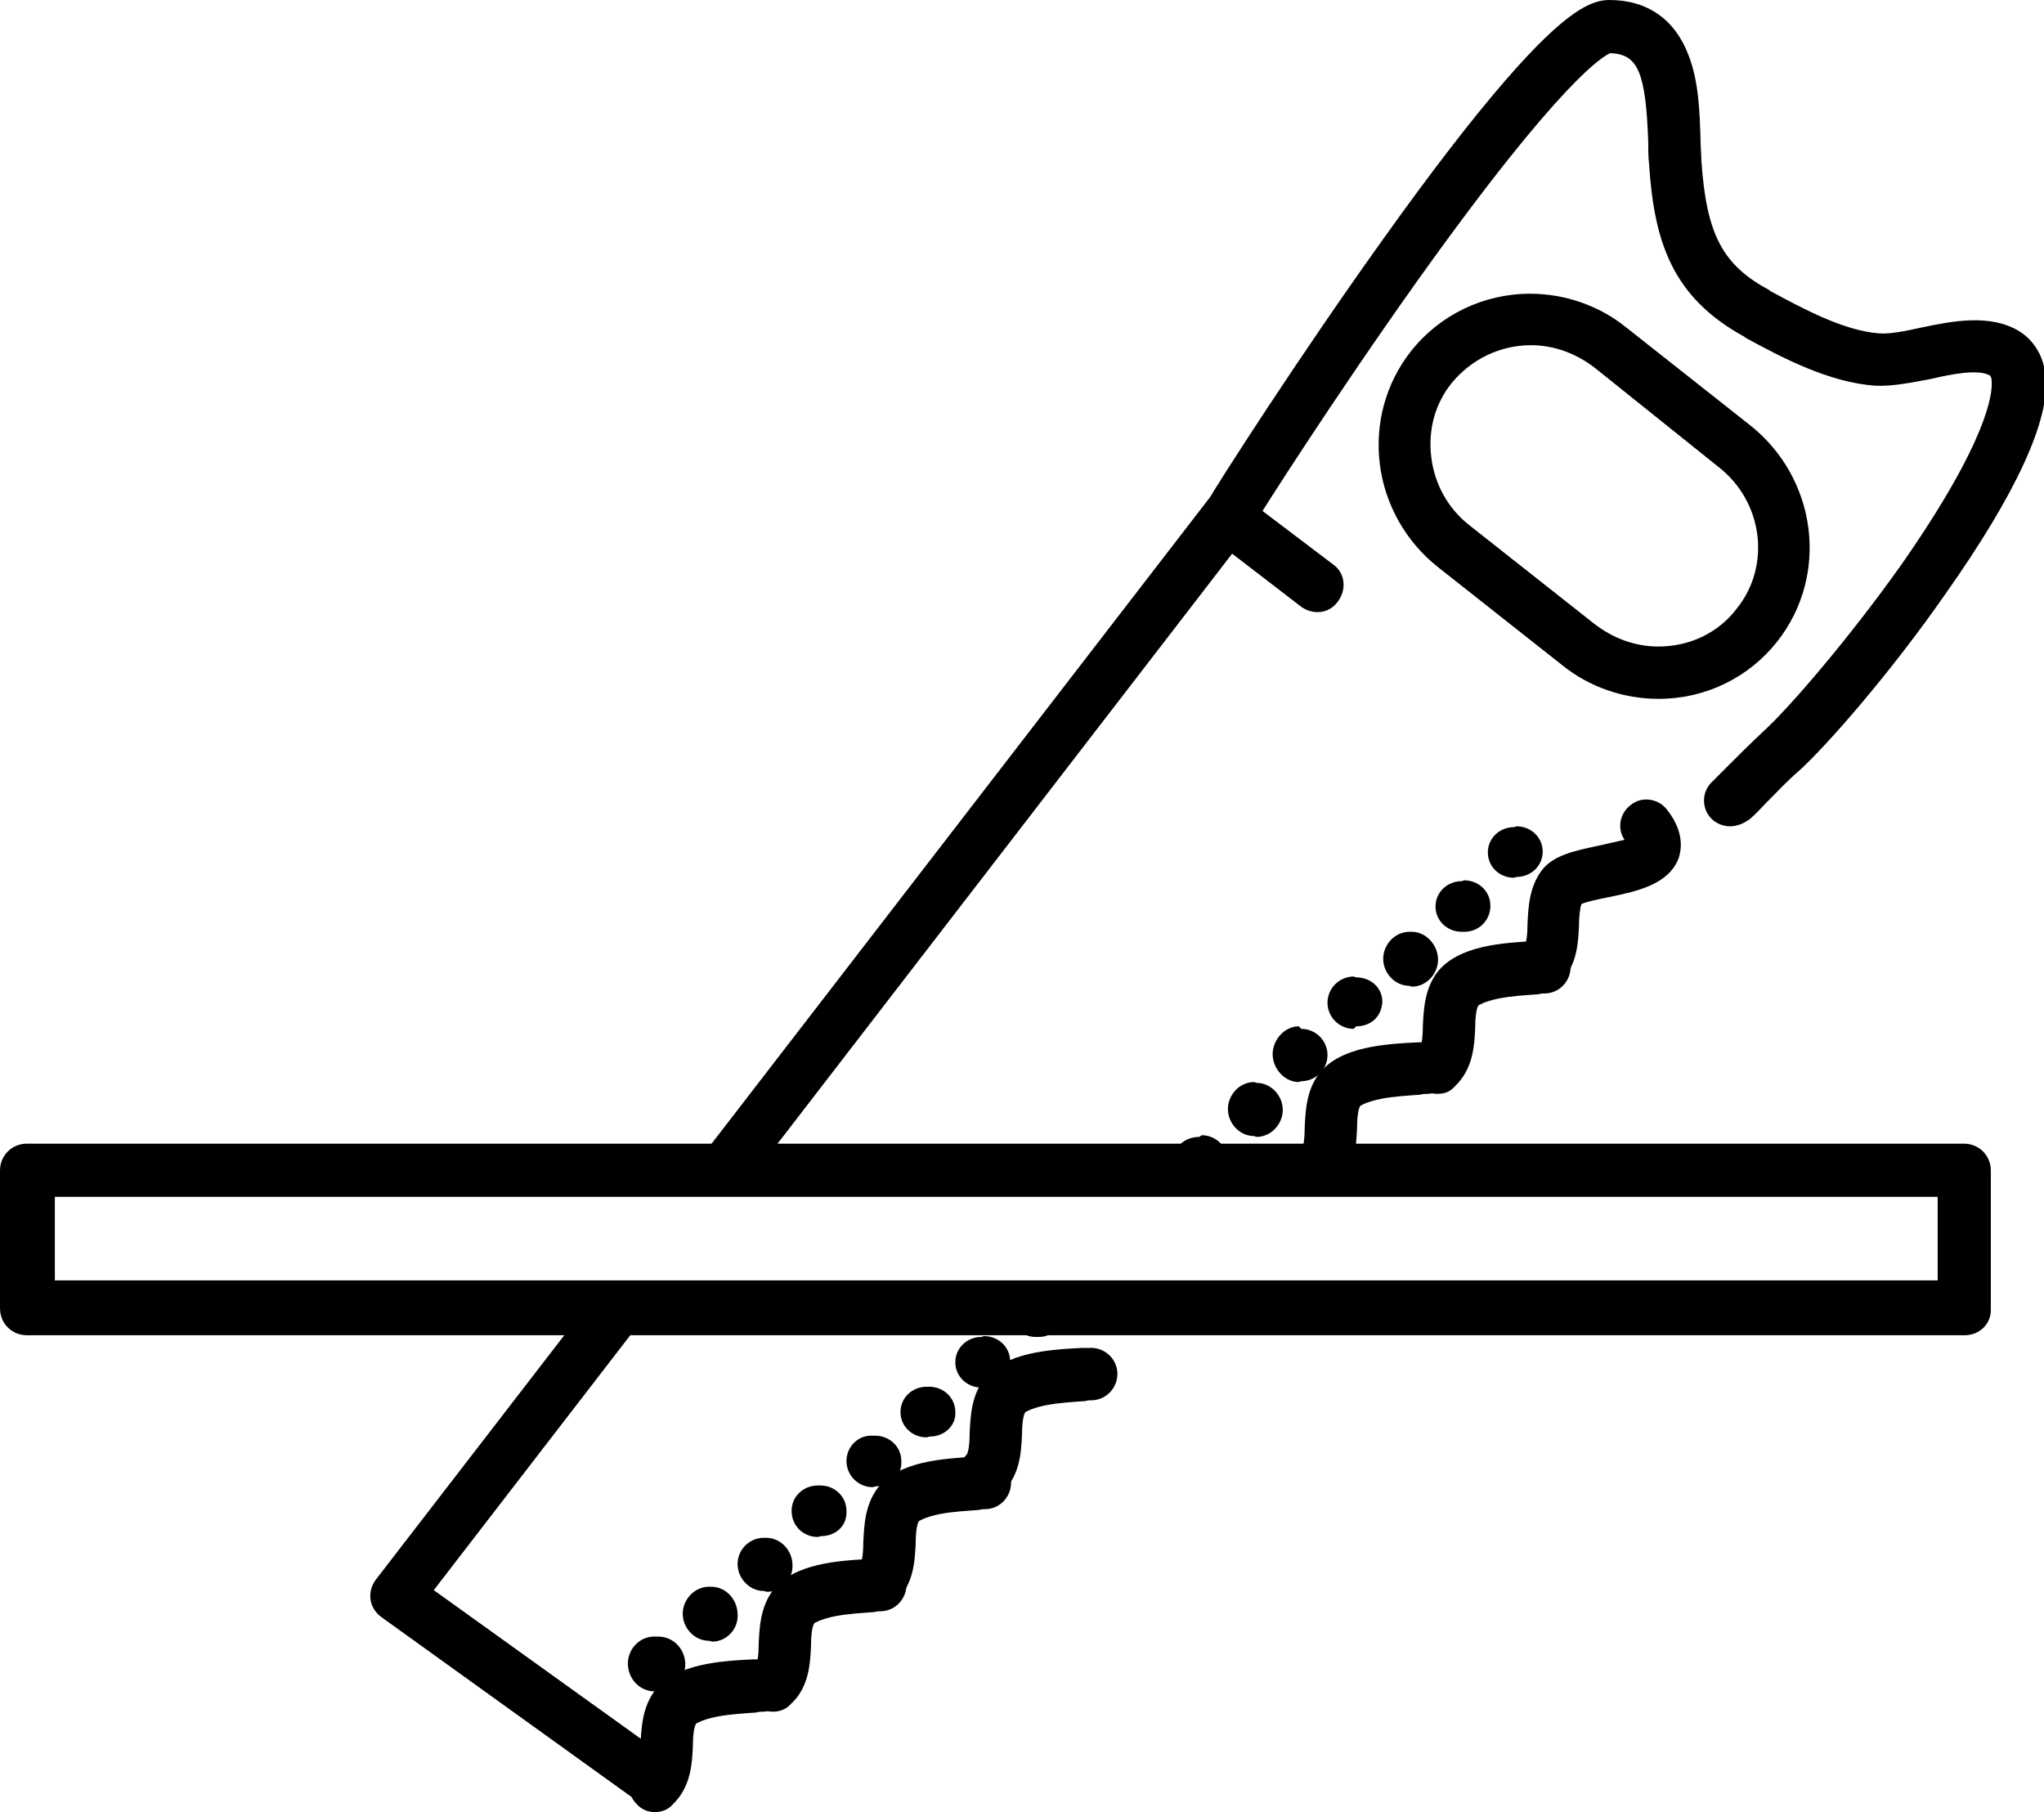 <?xml version="1.0" encoding="UTF-8"?> <svg xmlns="http://www.w3.org/2000/svg" xmlns:xlink="http://www.w3.org/1999/xlink" version="1.1" id="Layer_1" x="0px" y="0px" viewBox="0 0 242.2 214.7" style="enable-background:new 0 0 242.2 214.7;" xml:space="preserve"> <g> <g> <g> <g> <g> <g> <path d="M158,66.9l-10.7-8.1c-1.4-1-3.3-0.8-4.3,0.6l-60.3,78.2c0.2,0,0.4,0.1,0.6,0.1c0.6,0.2,1.2,0.3,1.8,0.4 c0.4-0.2,0.9-0.3,1.3-0.4c1.4-0.3,2.6,0,3.5,0.7L146,65.6l8.2,6.3c1.4,1,3.3,0.8,4.3-0.6C159.6,69.9,159.4,67.9,158,66.9z"></path> </g> </g> <g> <g> <path d="M79.4,208.5l-28-20.1l24.9-32.3c-2.4-0.2-4.8-0.5-7.2-0.8l-24.6,31.9c-0.5,0.7-0.7,1.5-0.6,2.3 c0.1,0.8,0.6,1.6,1.3,2.1l30.6,22c0.5,0.4,1.2,0.6,1.8,0.6c1,0,1.9-0.4,2.5-1.3C81.1,211.4,80.8,209.5,79.4,208.5z"></path> </g> </g> </g> <g> <g> <g> <path d="M205,97.9c-0.8,0-1.6-0.3-2.2-0.9c-1.2-1.2-1.2-3.2,0.1-4.4c0.6-0.6,1.2-1.2,1.9-1.9c1.2-1.2,2.6-2.6,4.1-4 c3.1-2.8,10.3-11.2,16.4-19.8C235.7,52,236.1,46.5,236,45.2c0-0.4-0.1-0.6-0.2-0.7c-1.3-0.8-4.5-0.2-7,0.4 c-2.2,0.4-4.5,0.9-6.6,0.8c-5.5-0.4-11-3.3-15.4-5.7l-0.1-0.1c-8.6-4.7-10.7-11.3-11.3-20.5c-0.1-0.9-0.1-1.8-0.1-2.7 c-0.3-8.1-1.2-10.3-4.5-10.4c-0.7,0.3-5.6,2.8-22.8,26.9c-9.9,13.9-18.7,27.7-19.8,29.6c-0.9,1.5-2.7,2-4.2,1.1 c-1.5-0.9-2-2.7-1.1-4.2c1.5-2.6,11-17.4,20.8-31.1c5.7-8,10.7-14.5,14.7-19.1c7.2-8.3,10.2-9.5,12.3-9.5c0,0,0,0,0,0 c4.5,0,7.8,2.3,9.4,6.6c1.2,3.1,1.3,6.7,1.4,9.9c0,0.9,0.1,1.8,0.1,2.5c0.6,8.8,2.5,12.4,8.1,15.4l0.1,0.1 c3.9,2.1,8.7,4.7,12.9,5c1.3,0.1,3.2-0.3,5-0.7c3.8-0.8,8.1-1.6,11.5,0.4c1.3,0.8,2.9,2.4,3.2,5.4c0.5,5.2-3.5,13.9-11.9,25.8 c-6.4,9.2-13.9,17.8-17.3,20.9c-1.4,1.2-2.6,2.5-3.8,3.7c-0.7,0.7-1.3,1.4-2,2C206.6,97.6,205.8,97.9,205,97.9z"></path> </g> </g> </g> <g> <g> <g> <path d="M196.5,82.8c-4.1,0-8.2-1.4-11.4-4l-14.7-11.6c-3.8-3-6.3-7.4-6.9-12.2c-0.6-4.8,0.7-9.6,3.7-13.4c0,0,0,0,0,0l0,0 c3.4-4.3,8.6-6.8,14.1-6.8c4.1,0,8.2,1.4,11.4,4l14.7,11.6c7.9,6.3,9.4,17.7,3.2,25.6l0,0C207.2,80.3,202.1,82.8,196.5,82.8z M172,45.4c-2,2.5-2.8,5.6-2.4,8.8c0.4,3.2,2,6.1,4.6,8.1l14.7,11.6c2.2,1.7,4.8,2.7,7.6,2.7c3.7,0,7.1-1.6,9.3-4.5l0,0 c4.1-5.1,3.1-12.7-2.2-16.8L189,43.6c-2.2-1.7-4.8-2.7-7.6-2.7C177.7,40.9,174.3,42.6,172,45.4 C172.1,45.4,172.1,45.4,172,45.4L172,45.4z"></path> </g> </g> </g> <g> <g> <g> <g> <path d="M77.6,214.7c-0.8,0-1.6-0.3-2.2-1c-1.2-1.2-1.1-3.2,0.1-4.4c0.3-0.3,0.4-1.6,0.4-2.7c0.1-1.9,0.2-4.3,1.7-6.3 c2.5-3.2,7.8-3.5,11.6-3.7c0.3,0,0.6,0,0.9,0c1.7-0.1,3.2,1.2,3.3,2.9c0.1,1.7-1.2,3.2-2.9,3.3c-0.3,0-0.6,0-0.9,0.1 c-1.4,0.1-3.2,0.2-4.7,0.5c-1.9,0.4-2.3,0.8-2.4,0.8c-0.3,0.4-0.4,1.7-0.4,2.7c-0.1,2-0.2,4.8-2.4,6.9 C79.2,214.4,78.4,214.7,77.6,214.7z"></path> </g> </g> </g> <g> <g> <g> <path d="M91.6,202.8c-0.8,0-1.6-0.3-2.2-1c-1.2-1.2-1.1-3.2,0.1-4.4c0.3-0.3,0.4-1.6,0.4-2.7c0.1-1.9,0.2-4.3,1.7-6.3 c2.5-3.2,7.8-3.5,11.6-3.7c0.3,0,0.6,0,0.9,0c1.7-0.1,3.2,1.2,3.3,2.9c0.1,1.7-1.2,3.2-2.9,3.3c-0.3,0-0.6,0-0.9,0.1 c-1.4,0.1-3.2,0.2-4.7,0.5c-1.9,0.4-2.3,0.8-2.4,0.8c-0.3,0.4-0.4,1.7-0.4,2.7c-0.1,2-0.2,4.9-2.4,6.9 C93.2,202.5,92.4,202.8,91.6,202.8z"></path> </g> </g> </g> <g> <g> <g> <path d="M104,190.7c-0.8,0-1.6-0.3-2.2-1c-1.2-1.2-1.1-3.2,0.1-4.4c0.3-0.3,0.4-1.6,0.4-2.7c0.1-1.9,0.2-4.3,1.7-6.3 c2.5-3.2,7.8-3.5,11.6-3.7c0.3,0,0.6,0,0.9,0c1.7-0.1,3.2,1.2,3.3,2.9c0.1,1.7-1.2,3.2-2.9,3.3c-0.3,0-0.6,0-0.9,0.1 c-1.4,0.1-3.2,0.2-4.7,0.5c-1.9,0.4-2.3,0.8-2.4,0.8c-0.3,0.4-0.4,1.7-0.4,2.7c-0.1,2-0.2,4.8-2.4,6.9 C105.5,190.4,104.8,190.7,104,190.7z"></path> </g> </g> </g> <g> <g> <g> <path d="M116.6,177.8c-0.8,0-1.6-0.3-2.2-1c-1.2-1.2-1.1-3.2,0.1-4.4c0.3-0.3,0.4-1.6,0.4-2.7c0.1-1.9,0.2-4.3,1.7-6.3 c2.5-3.2,7.8-3.5,11.6-3.7c0.3,0,0.6,0,0.9,0c1.7-0.1,3.2,1.2,3.3,2.9c0.1,1.7-1.2,3.2-2.9,3.3c-0.3,0-0.6,0-0.9,0.1 c-1.4,0.1-3.2,0.2-4.7,0.5c-1.9,0.4-2.3,0.8-2.4,0.8c-0.3,0.4-0.4,1.7-0.4,2.7c-0.1,2-0.2,4.8-2.4,6.9 C118.2,177.6,117.4,177.8,116.6,177.8z"></path> </g> </g> </g> <g> <g> <g> <path d="M156.3,141.6c-0.8,0-1.6-0.3-2.2-1c-1.2-1.2-1.1-3.2,0.1-4.4c0.3-0.3,0.4-1.6,0.4-2.7c0.1-1.9,0.2-4.3,1.7-6.3 c2.5-3.2,7.8-3.5,11.6-3.7c0.3,0,0.6,0,0.9-0.1c1.7-0.1,3.2,1.2,3.3,2.9c0.1,1.7-1.2,3.2-2.9,3.3c-0.3,0-0.6,0-0.9,0.1 c-1.4,0.1-3.2,0.2-4.7,0.5c-1.9,0.4-2.3,0.8-2.4,0.8c-0.3,0.4-0.4,1.7-0.4,2.7c-0.1,2-0.2,4.8-2.4,6.9 C157.8,141.3,157.1,141.6,156.3,141.6z"></path> </g> </g> </g> <g> <g> <g> <path d="M170.3,129.6c-0.8,0-1.6-0.3-2.2-1c-1.2-1.2-1.1-3.2,0.1-4.4c0.3-0.3,0.4-1.6,0.4-2.7c0.1-1.9,0.2-4.3,1.7-6.3 c2.5-3.2,7.8-3.5,11.6-3.7c0.3,0,0.6,0,0.9,0c1.7-0.1,3.2,1.2,3.3,2.9c0.1,1.7-1.2,3.2-2.9,3.3c-0.3,0-0.6,0-0.9,0.1 c-1.4,0.1-3.2,0.2-4.7,0.5c-1.9,0.4-2.3,0.8-2.4,0.8c-0.3,0.4-0.4,1.7-0.4,2.7c-0.1,2-0.2,4.8-2.4,6.9 C171.8,129.4,171.1,129.6,170.3,129.6z"></path> </g> </g> </g> <g> <g> <g> <path d="M182.7,117.5c-0.8,0-1.6-0.3-2.2-1c-1.2-1.2-1.1-3.2,0.1-4.4c0.3-0.3,0.4-1.6,0.4-2.7c0.1-1.9,0.2-4.3,1.7-6.3 c1.4-1.8,3.9-2.3,6.7-2.9c0.9-0.2,2.2-0.5,3.1-0.7c-0.9-1.3-0.6-3.1,0.7-4.1c1.3-1.1,3.3-0.8,4.3,0.5c1.6,2,2,4,1.4,5.8 c-1.2,3.1-4.9,3.9-8.3,4.6c-1,0.2-2.5,0.5-3.2,0.8c-0.2,0.5-0.3,1.6-0.3,2.6c-0.1,2-0.2,4.8-2.4,6.9 C184.2,117.2,183.4,117.5,182.7,117.5z"></path> </g> </g> </g> </g> </g> <g> <g> <g> <g> <path d="M78,200.4C78,200.4,78,200.4,78,200.4l-0.4,0c-1.8,0-3.2-1.5-3.2-3.3c0-1.8,1.5-3.3,3.3-3.2l0.3,0 c1.8,0,3.2,1.5,3.2,3.3C81.2,199,79.8,200.4,78,200.4z"></path> </g> </g> </g> <g> <g> <g> <path d="M84.4,194.5C84.4,194.5,84.4,194.5,84.4,194.5l-0.4-0.1c-1.7,0-3.1-1.5-3.1-3.2c0-1.7,1.4-3.2,3.1-3.2c0,0,0,0,0,0 l0.3,0c1.7,0,3.1,1.5,3.1,3.3C87.5,193,86.1,194.5,84.4,194.5z"></path> </g> </g> </g> <g> <g> <g> <path d="M90.9,188.6C90.9,188.6,90.9,188.6,90.9,188.6l-0.4-0.1c-1.7,0-3.1-1.5-3.1-3.2c0-1.7,1.4-3.1,3.1-3.1l0.3,0 c1.7,0,3.1,1.5,3.1,3.2C94,187.1,92.6,188.6,90.9,188.6z"></path> </g> </g> </g> <g> <g> <g> <path d="M97.3,182C97.3,182,97.3,182,97.3,182l-0.4,0.1c-1.7,0-3.1-1.3-3.1-3.1c0-1.7,1.4-3,3.1-3c0,0,0,0,0,0l0.3,0 c1.7,0,3.1,1.3,3.1,3C100.4,180.8,99,182,97.3,182z"></path> </g> </g> </g> <g> <g> <g> <path d="M103.8,176.1C103.8,176.1,103.8,176.1,103.8,176.1l-0.4,0.1c-1.7,0-3.1-1.4-3.1-3.1c0-1.7,1.4-3.1,3.1-3l0.3,0 c1.7,0,3.1,1.3,3.1,3C106.9,174.9,105.5,176.1,103.8,176.1z"></path> </g> </g> </g> <g> <g> <g> <path d="M110.2,170.2C110.2,170.2,110.2,170.2,110.2,170.2l-0.4,0.1c-1.7,0-3.1-1.3-3.1-3c0-1.7,1.4-3,3.1-3c0,0,0,0,0,0 l0.3,0c1.7,0,3.1,1.3,3.1,3C113.3,168.9,111.9,170.2,110.2,170.2z"></path> </g> </g> </g> <g> <g> <g> <path d="M116.7,164.3C116.6,164.3,116.6,164.3,116.7,164.3l-0.4,0.1c-1.7,0-3.1-1.3-3.1-3c0-1.7,1.4-3,3.1-3c0,0,0,0,0,0 l0.3-0.1c1.7,0,3.1,1.3,3.1,3C119.7,163,118.4,164.3,116.7,164.3z"></path> </g> </g> </g> <g> <g> <g> <path d="M123.1,158.4C123.1,158.4,123.1,158.4,123.1,158.4l-0.4,0c-1.7,0-3.1-1.4-3.1-3.1c0-1.7,1.4-3.1,3.1-3.1l0.3,0 c1.7,0,3.1,1.4,3.1,3.1C126.2,157,124.8,158.4,123.1,158.4z"></path> </g> </g> </g> <g> <g> <g> <path d="M142.4,140.6C142.4,140.6,142.4,140.6,142.4,140.6l-0.3,0c-1.7,0-3.1-1.3-3.1-3c0-1.7,1.4-2.9,3.1-2.9c0,0,0,0,0,0 l0.3-0.2c1.7,0,3.1,1.4,3.1,3.1C145.5,139.3,144.1,140.6,142.4,140.6z"></path> </g> </g> </g> <g> <g> <g> <path d="M148.9,134.7C148.9,134.7,148.9,134.7,148.9,134.7l-0.3-0.1c-1.7,0-3.1-1.5-3.1-3.2c0-1.7,1.4-3.2,3.1-3.2 c0,0,0,0,0,0l0.3,0.1c1.7,0,3.1,1.5,3.1,3.2C152,133.2,150.6,134.7,148.9,134.7z"></path> </g> </g> </g> <g> <g> <g> <path d="M154.2,128.1C154.2,128.1,154.2,128.1,154.2,128.1l-0.3,0.1c-1.7,0-3.1-1.6-3.1-3.3c0-1.7,1.4-3.3,3.1-3.3 c0,0,0,0,0,0l0.3,0.3c1.7,0,3.1,1.4,3.1,3.1C157.3,126.7,155.9,128.1,154.2,128.1z"></path> </g> </g> </g> <g> <g> <g> <path d="M160.7,121.6C160.7,121.6,160.6,121.6,160.7,121.6l-0.3,0.3c-1.7,0-3.1-1.4-3.1-3.1c0-1.7,1.4-3.1,3.1-3.1 c0,0,0,0,0,0l0.3,0.1c1.7,0,3.1,1.2,3.1,2.9C163.7,120.5,162.4,121.6,160.7,121.6z"></path> </g> </g> </g> <g> <g> <g> <path d="M167.3,116.9C167.3,116.9,167.3,116.9,167.3,116.9l-0.3-0.1c-1.7,0-3.1-1.5-3.1-3.2c0-1.7,1.4-3.2,3.1-3.2 c0,0,0,0,0,0l0.3,0c1.7,0,3.1,1.6,3.1,3.3C170.4,115.4,169,116.9,167.3,116.9z"></path> </g> </g> </g> <g> <g> <g> <path d="M173.5,110.4C173.5,110.4,173.5,110.4,173.5,110.4l-0.3,0c-1.7,0-3.1-1.3-3.1-3c0-1.7,1.4-3,3.1-3c0,0,0,0,0,0 l0.3-0.1c1.7,0,3.1,1.3,3.1,3C176.6,109.1,175.2,110.4,173.5,110.4z"></path> </g> </g> </g> <g> <g> <g> <path d="M179.7,103.9C179.7,103.9,179.7,103.9,179.7,103.9l-0.3,0.1c-1.7,0-3.1-1.3-3.1-3c0-1.7,1.4-3,3.1-3c0,0,0,0,0,0 l0.3-0.1c1.7,0,3.1,1.3,3.1,3C182.8,102.6,181.4,103.9,179.7,103.9z"></path> </g> </g> </g> </g> </g> <g> <g> <path d="M232.8,158.2H3.2c-1.8,0-3.2-1.4-3.2-3.2v-16.3c0-1.8,1.4-3.2,3.2-3.2h229.5c1.8,0,3.2,1.4,3.2,3.2V155 C236,156.8,234.6,158.2,232.8,158.2z M6.5,151.7h223.1v-9.9H6.5V151.7z"></path> </g> </g> </g> </svg> 